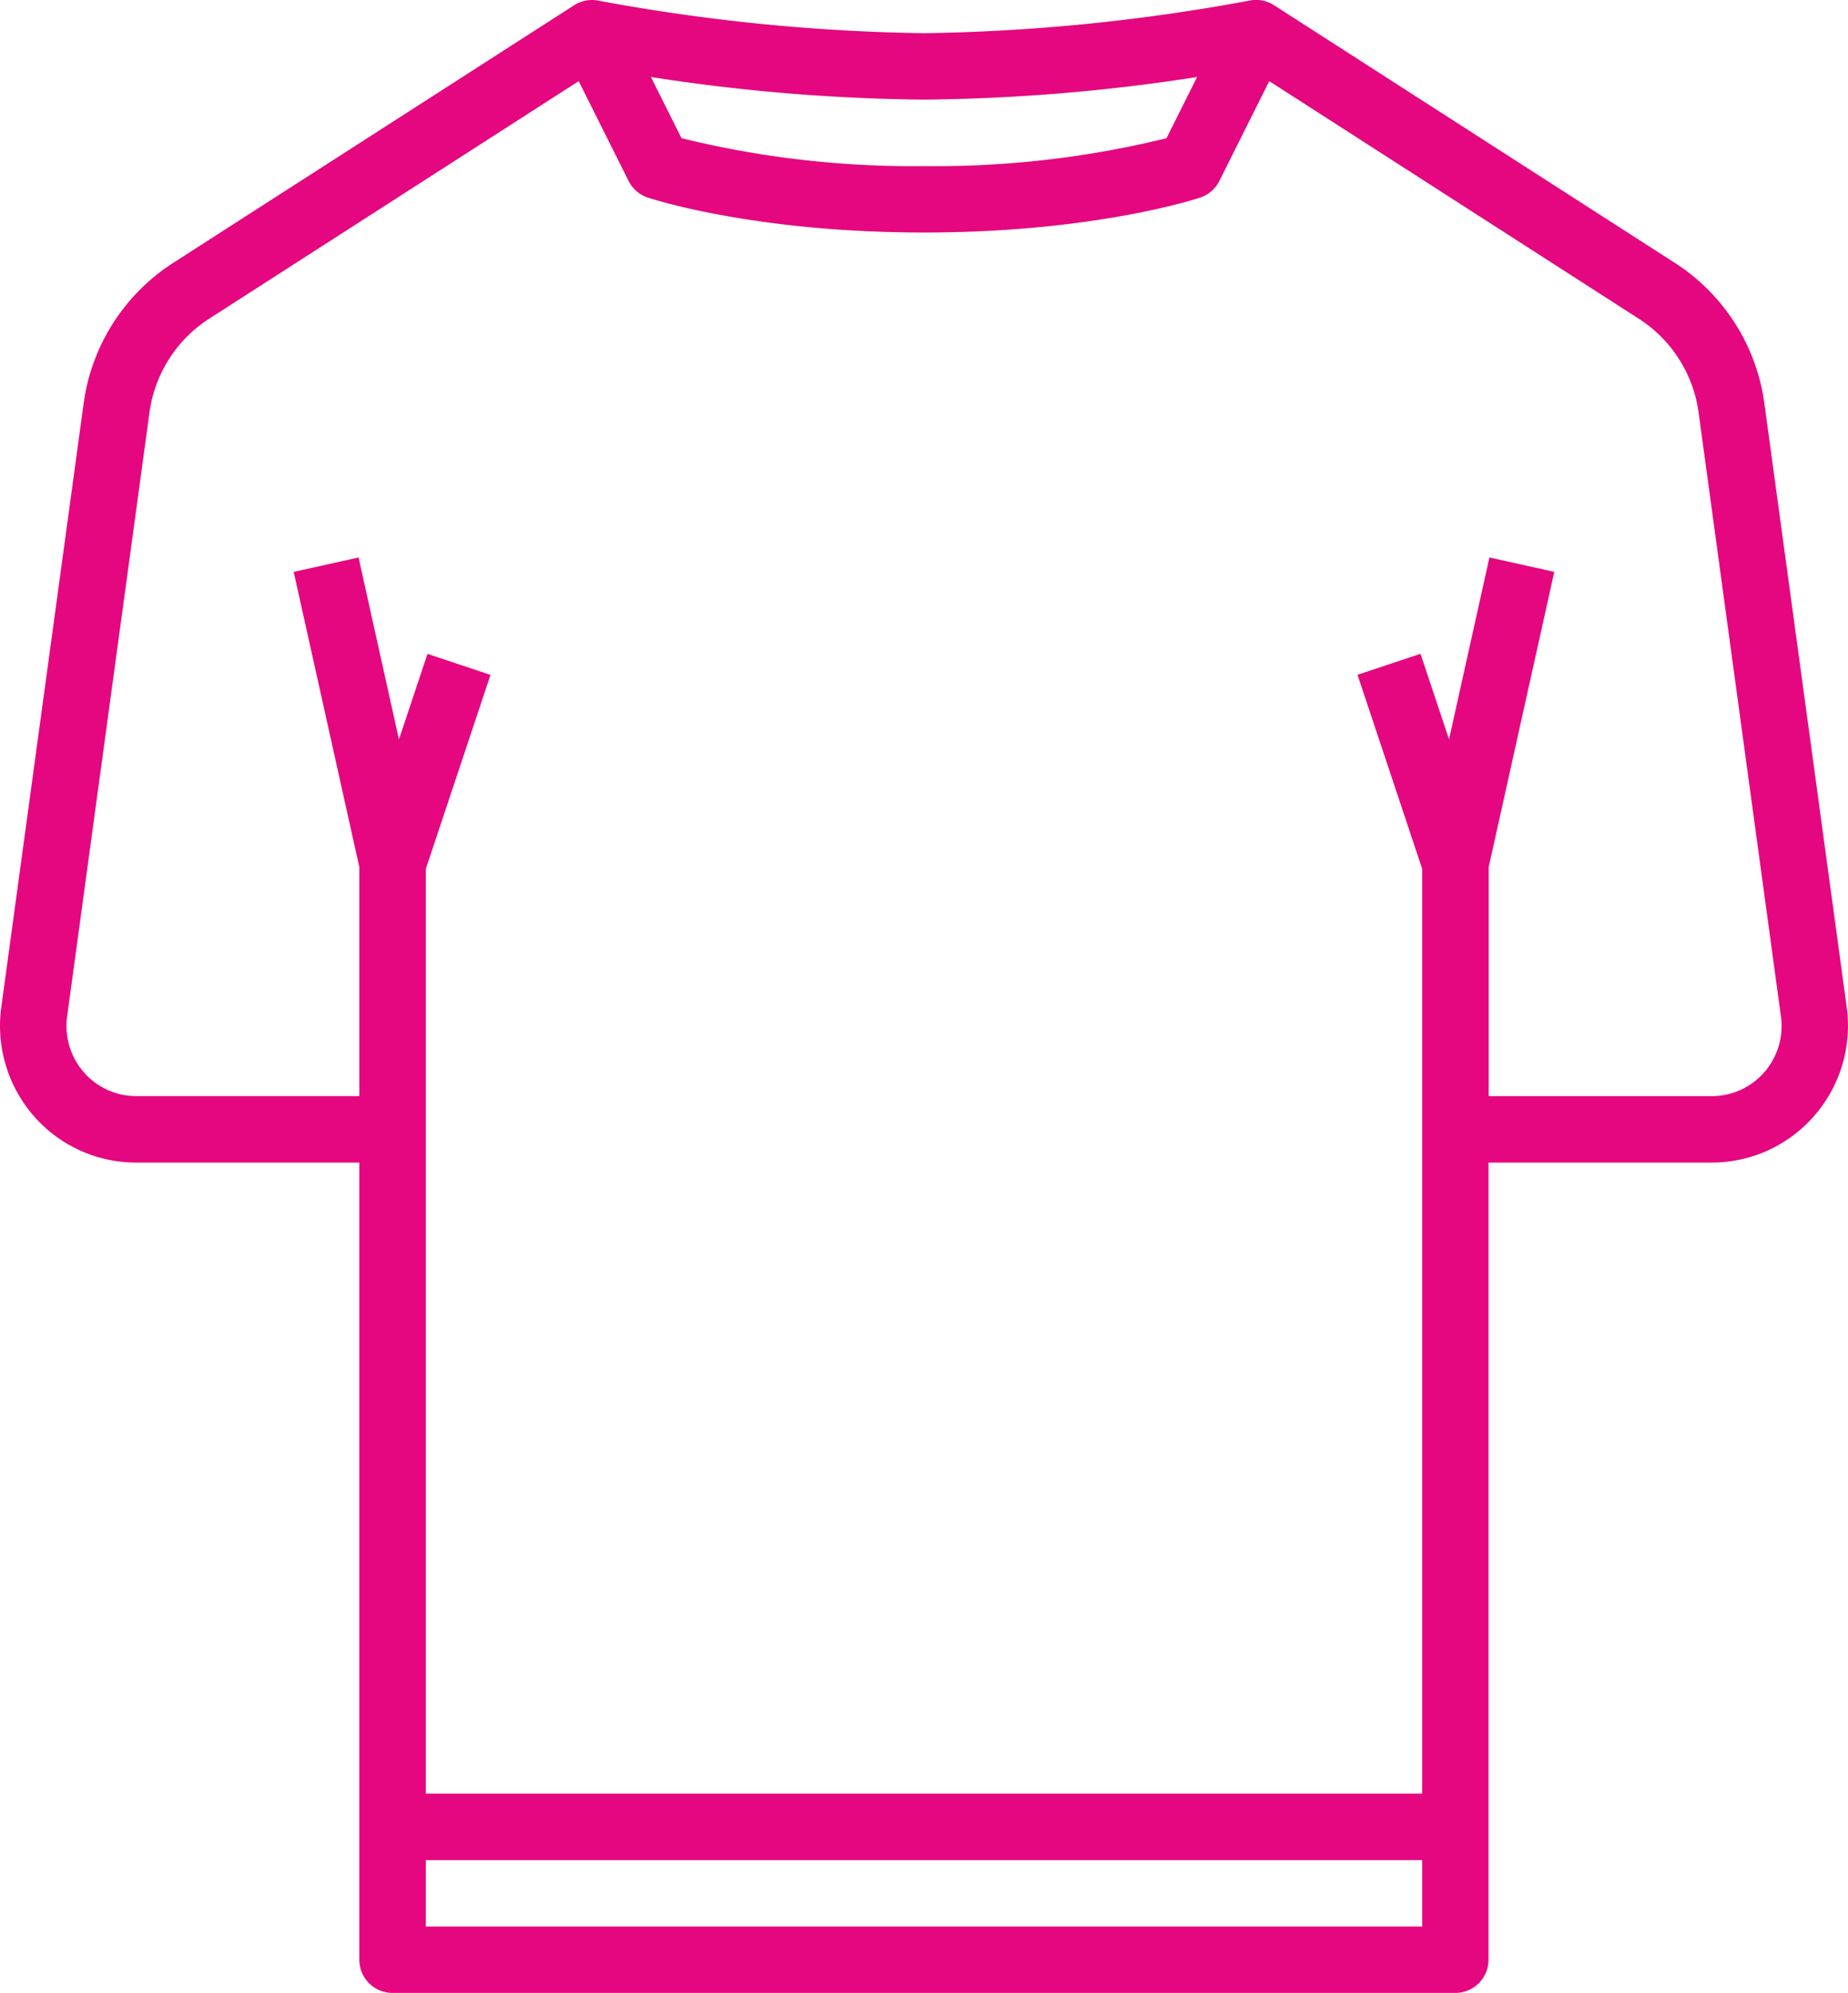 <svg xmlns="http://www.w3.org/2000/svg" width="117.104" height="126.284" viewBox="0 0 117.104 126.284">
  <defs>
    <style>
      .cls-1 {
        fill: #e5077f;
      }
    </style>
  </defs>
  <path id="t-shirt_1_" data-name="t-shirt (1)" class="cls-1" d="M150.475,79.856l-5.221-38.283a12.611,12.611,0,0,0-5.683-8.916L114.185,16.338l0,0a2.1,2.1,0,0,0-1.548-.3A121.65,121.65,0,0,1,92,18.108a121.9,121.9,0,0,1-20.635-2.064,2.1,2.1,0,0,0-1.548.3l0,0L44.429,32.657a12.611,12.611,0,0,0-5.683,8.916L33.525,79.856a8.693,8.693,0,0,0,2.453,7.281,8.588,8.588,0,0,0,6.114,2.533H56.219v50.514a2.1,2.1,0,0,0,2.1,2.1h67.352a2.1,2.1,0,0,0,2.1-2.1V89.669h14.128a8.589,8.589,0,0,0,6.113-2.532A8.694,8.694,0,0,0,150.475,79.856ZM92,22.317a119.282,119.282,0,0,0,17.306-1.433l-1.938,3.877A61.327,61.327,0,0,1,92,26.527a61.334,61.334,0,0,1-15.368-1.766l-1.938-3.877A119.282,119.282,0,0,0,92,22.317ZM60.429,138.078v-4.209h63.142v4.209Zm84.617-53.918a4.406,4.406,0,0,1-3.137,1.3H127.781v-14.5L131.94,52.24l-4.11-.913L125.27,62.852l-1.807-5.42-3.993,1.331,4.1,12.3v58.591H60.429V71.069l4.1-12.3-3.993-1.331-1.807,5.42L56.169,51.328l-4.11.913,4.16,18.717v14.5H42.091a4.406,4.406,0,0,1-3.136-1.3A4.459,4.459,0,0,1,37.7,80.425l5.22-38.283A8.408,8.408,0,0,1,46.7,36.2L70.118,21.146l3.161,6.322A2.1,2.1,0,0,0,74.5,28.524c.271.09,6.761,2.213,17.5,2.213s17.233-2.122,17.5-2.213a2.1,2.1,0,0,0,1.217-1.056l3.161-6.322L137.295,36.2a8.408,8.408,0,0,1,3.789,5.944l5.22,38.283a4.459,4.459,0,0,1-1.258,3.736Z" transform="translate(-33.448 -16.004)"/>
</svg>
